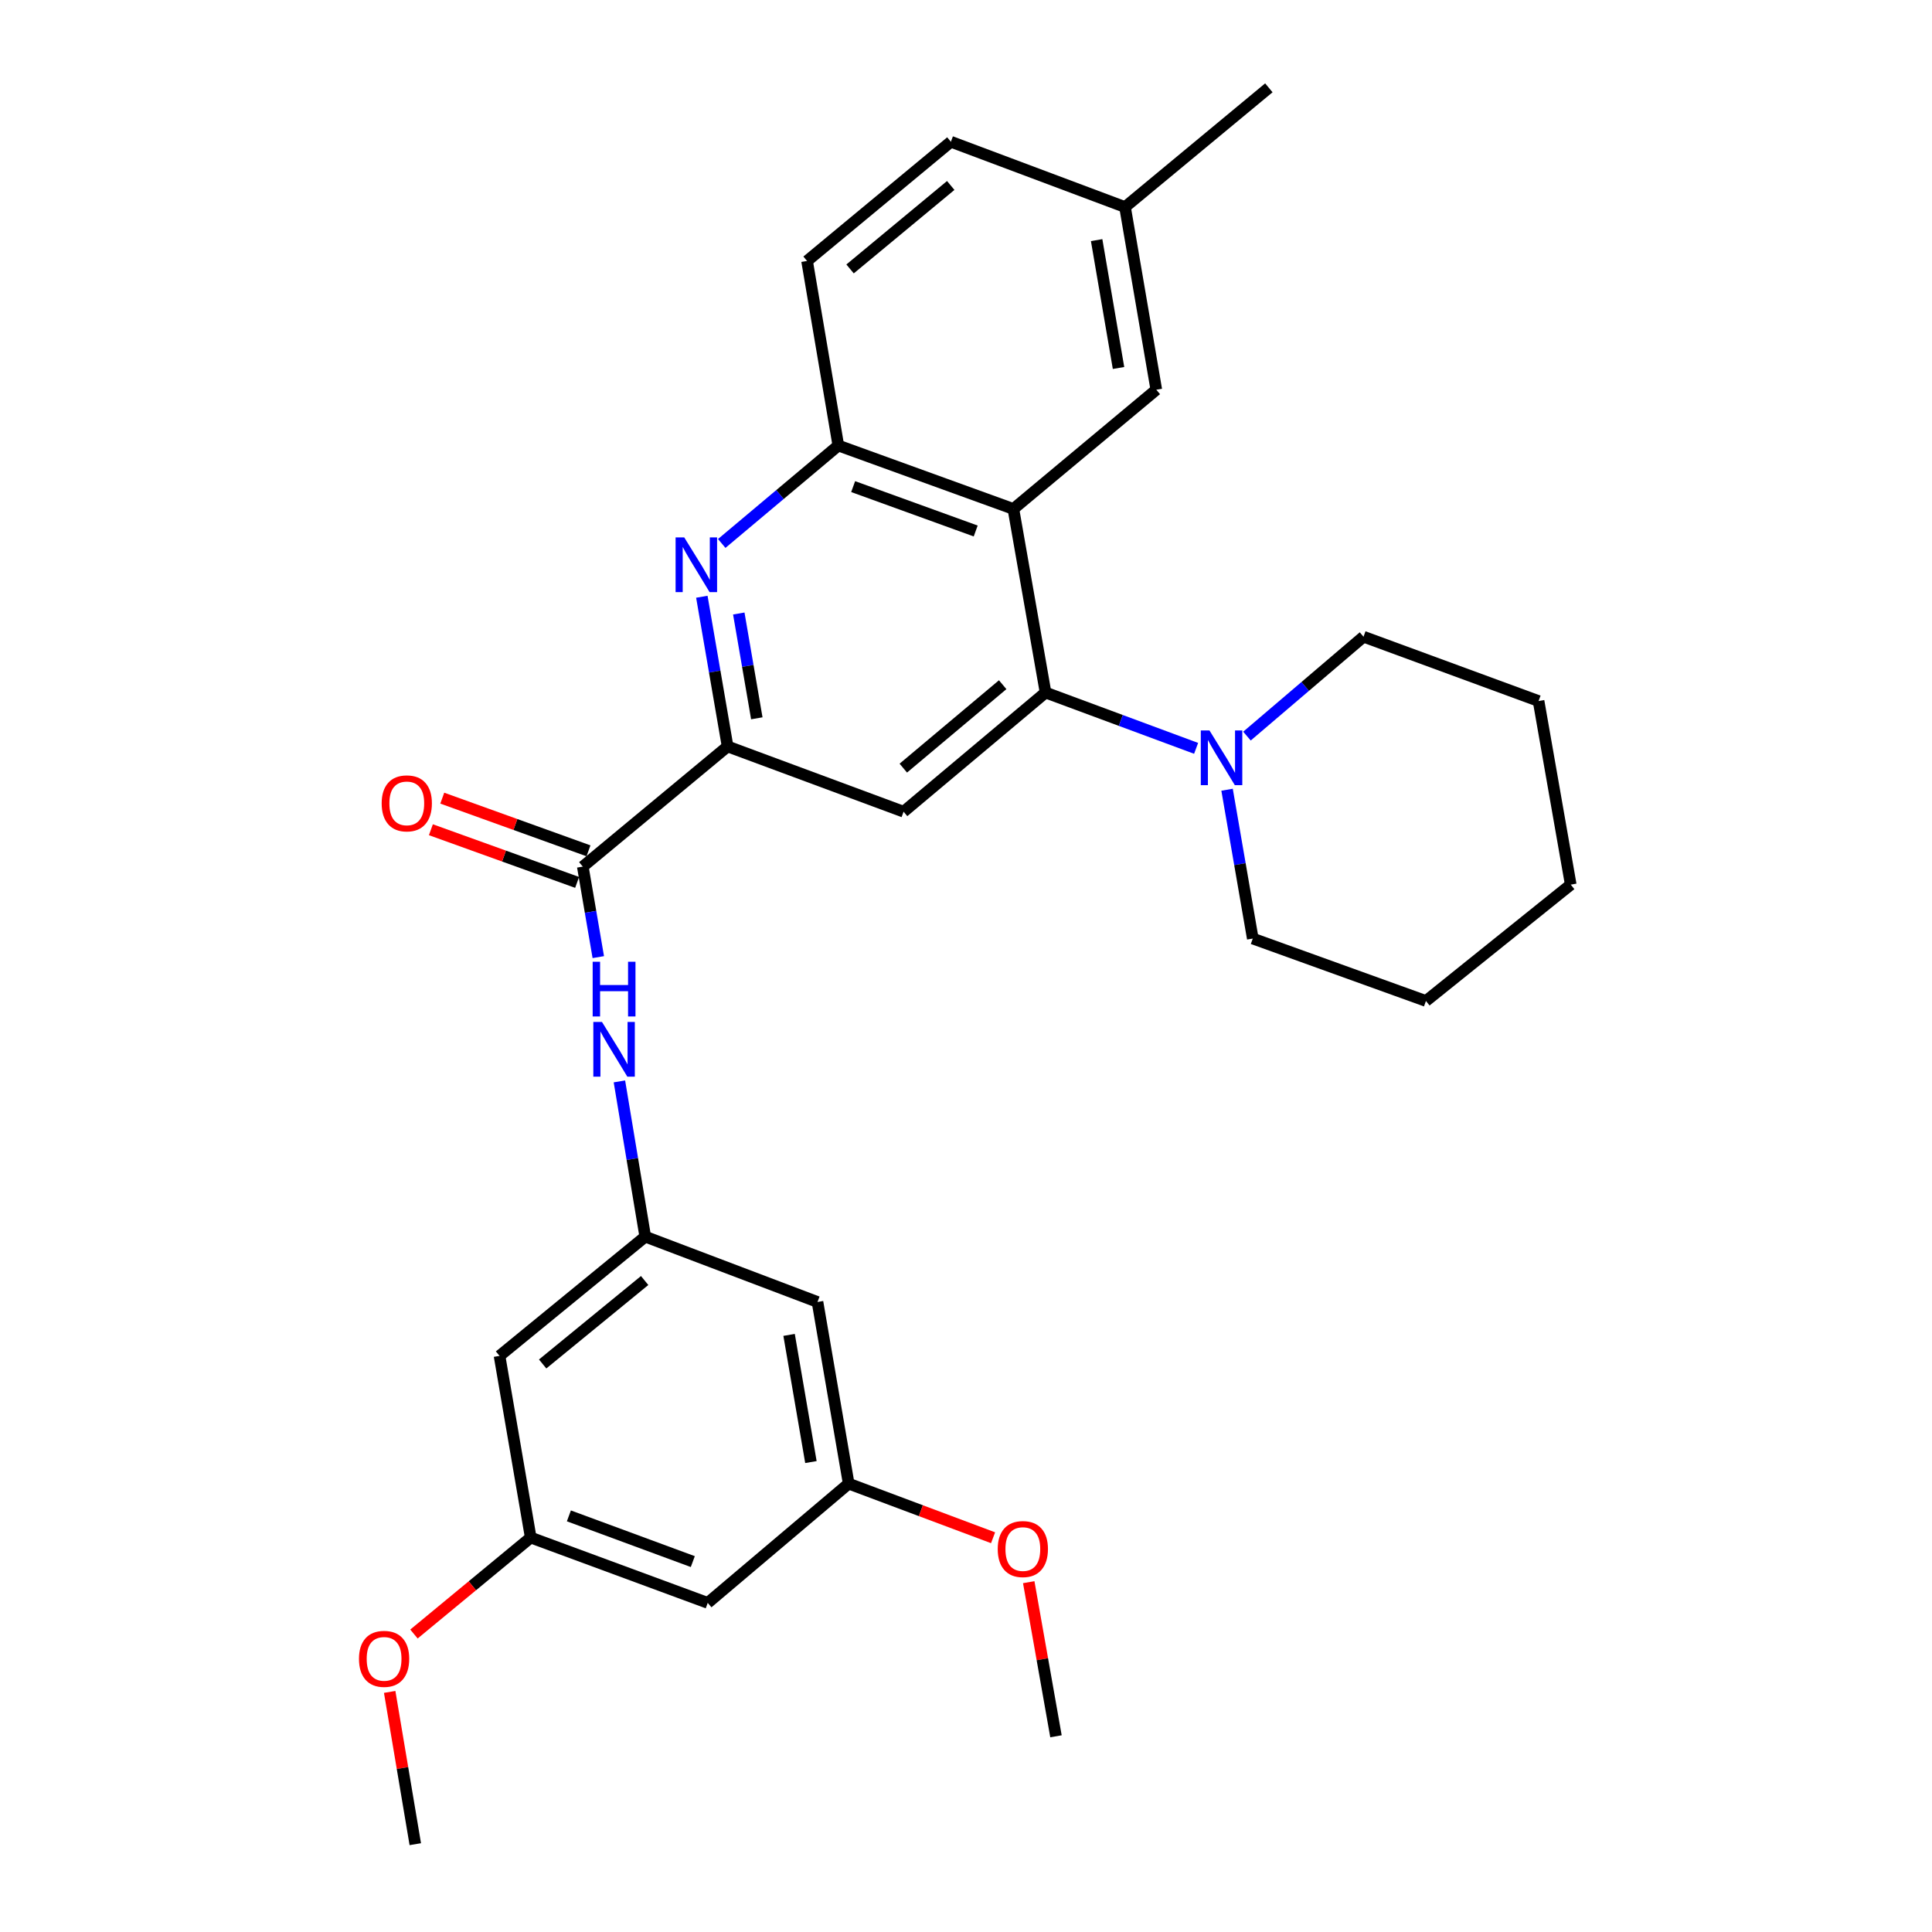 <?xml version='1.0' encoding='iso-8859-1'?>
<svg version='1.1' baseProfile='full'
              xmlns='http://www.w3.org/2000/svg'
                      xmlns:rdkit='http://www.rdkit.org/xml'
                      xmlns:xlink='http://www.w3.org/1999/xlink'
                  xml:space='preserve'
width='1000px' height='1000px' viewBox='0 0 1000 1000'>
<!-- END OF HEADER -->
<rect style='opacity:1.0;fill:#FFFFFF;stroke:none' width='1000' height='1000' x='0' y='0'> </rect>
<path class='bond-0' d='M 541.177,358.455 L 524.528,263.433' style='fill:none;fill-rule:evenodd;stroke:#000000;stroke-width:6px;stroke-linecap:butt;stroke-linejoin:miter;stroke-opacity:1' />
<path class='bond-3' d='M 541.177,358.455 L 467.697,420.14' style='fill:none;fill-rule:evenodd;stroke:#000000;stroke-width:6px;stroke-linecap:butt;stroke-linejoin:miter;stroke-opacity:1' />
<path class='bond-3' d='M 518.985,354.402 L 467.549,397.581' style='fill:none;fill-rule:evenodd;stroke:#000000;stroke-width:6px;stroke-linecap:butt;stroke-linejoin:miter;stroke-opacity:1' />
<path class='bond-6' d='M 541.177,358.455 L 580.14,372.9' style='fill:none;fill-rule:evenodd;stroke:#000000;stroke-width:6px;stroke-linecap:butt;stroke-linejoin:miter;stroke-opacity:1' />
<path class='bond-6' d='M 580.14,372.9 L 619.103,387.345' style='fill:none;fill-rule:evenodd;stroke:#0000FF;stroke-width:6px;stroke-linecap:butt;stroke-linejoin:miter;stroke-opacity:1' />
<path class='bond-5' d='M 524.528,263.433 L 433.916,230.606' style='fill:none;fill-rule:evenodd;stroke:#000000;stroke-width:6px;stroke-linecap:butt;stroke-linejoin:miter;stroke-opacity:1' />
<path class='bond-5' d='M 505.018,274.843 L 441.59,251.865' style='fill:none;fill-rule:evenodd;stroke:#000000;stroke-width:6px;stroke-linecap:butt;stroke-linejoin:miter;stroke-opacity:1' />
<path class='bond-9' d='M 524.528,263.433 L 598.5,201.718' style='fill:none;fill-rule:evenodd;stroke:#000000;stroke-width:6px;stroke-linecap:butt;stroke-linejoin:miter;stroke-opacity:1' />
<path class='bond-1' d='M 363.273,308.875 L 369.938,347.617' style='fill:none;fill-rule:evenodd;stroke:#0000FF;stroke-width:6px;stroke-linecap:butt;stroke-linejoin:miter;stroke-opacity:1' />
<path class='bond-1' d='M 369.938,347.617 L 376.603,386.359' style='fill:none;fill-rule:evenodd;stroke:#000000;stroke-width:6px;stroke-linecap:butt;stroke-linejoin:miter;stroke-opacity:1' />
<path class='bond-1' d='M 382.394,317.552 L 387.06,344.672' style='fill:none;fill-rule:evenodd;stroke:#0000FF;stroke-width:6px;stroke-linecap:butt;stroke-linejoin:miter;stroke-opacity:1' />
<path class='bond-1' d='M 387.06,344.672 L 391.725,371.791' style='fill:none;fill-rule:evenodd;stroke:#000000;stroke-width:6px;stroke-linecap:butt;stroke-linejoin:miter;stroke-opacity:1' />
<path class='bond-29' d='M 373.566,281.295 L 403.741,255.951' style='fill:none;fill-rule:evenodd;stroke:#0000FF;stroke-width:6px;stroke-linecap:butt;stroke-linejoin:miter;stroke-opacity:1' />
<path class='bond-29' d='M 403.741,255.951 L 433.916,230.606' style='fill:none;fill-rule:evenodd;stroke:#000000;stroke-width:6px;stroke-linecap:butt;stroke-linejoin:miter;stroke-opacity:1' />
<path class='bond-2' d='M 376.603,386.359 L 467.697,420.14' style='fill:none;fill-rule:evenodd;stroke:#000000;stroke-width:6px;stroke-linecap:butt;stroke-linejoin:miter;stroke-opacity:1' />
<path class='bond-4' d='M 376.603,386.359 L 301.656,448.556' style='fill:none;fill-rule:evenodd;stroke:#000000;stroke-width:6px;stroke-linecap:butt;stroke-linejoin:miter;stroke-opacity:1' />
<path class='bond-7' d='M 301.656,448.556 L 305.666,471.98' style='fill:none;fill-rule:evenodd;stroke:#000000;stroke-width:6px;stroke-linecap:butt;stroke-linejoin:miter;stroke-opacity:1' />
<path class='bond-7' d='M 305.666,471.98 L 309.675,495.405' style='fill:none;fill-rule:evenodd;stroke:#0000FF;stroke-width:6px;stroke-linecap:butt;stroke-linejoin:miter;stroke-opacity:1' />
<path class='bond-12' d='M 304.6,440.383 L 266.758,426.752' style='fill:none;fill-rule:evenodd;stroke:#000000;stroke-width:6px;stroke-linecap:butt;stroke-linejoin:miter;stroke-opacity:1' />
<path class='bond-12' d='M 266.758,426.752 L 228.917,413.121' style='fill:none;fill-rule:evenodd;stroke:#FF0000;stroke-width:6px;stroke-linecap:butt;stroke-linejoin:miter;stroke-opacity:1' />
<path class='bond-12' d='M 298.712,456.728 L 260.871,443.097' style='fill:none;fill-rule:evenodd;stroke:#000000;stroke-width:6px;stroke-linecap:butt;stroke-linejoin:miter;stroke-opacity:1' />
<path class='bond-12' d='M 260.871,443.097 L 223.029,429.466' style='fill:none;fill-rule:evenodd;stroke:#FF0000;stroke-width:6px;stroke-linecap:butt;stroke-linejoin:miter;stroke-opacity:1' />
<path class='bond-16' d='M 433.916,230.606 L 417.739,135.082' style='fill:none;fill-rule:evenodd;stroke:#000000;stroke-width:6px;stroke-linecap:butt;stroke-linejoin:miter;stroke-opacity:1' />
<path class='bond-21' d='M 645.426,381.008 L 675.589,355.283' style='fill:none;fill-rule:evenodd;stroke:#0000FF;stroke-width:6px;stroke-linecap:butt;stroke-linejoin:miter;stroke-opacity:1' />
<path class='bond-21' d='M 675.589,355.283 L 705.751,329.558' style='fill:none;fill-rule:evenodd;stroke:#000000;stroke-width:6px;stroke-linecap:butt;stroke-linejoin:miter;stroke-opacity:1' />
<path class='bond-22' d='M 635.128,408.761 L 641.783,447.277' style='fill:none;fill-rule:evenodd;stroke:#0000FF;stroke-width:6px;stroke-linecap:butt;stroke-linejoin:miter;stroke-opacity:1' />
<path class='bond-22' d='M 641.783,447.277 L 648.438,485.792' style='fill:none;fill-rule:evenodd;stroke:#000000;stroke-width:6px;stroke-linecap:butt;stroke-linejoin:miter;stroke-opacity:1' />
<path class='bond-8' d='M 320.608,559.733 L 327.294,599.91' style='fill:none;fill-rule:evenodd;stroke:#0000FF;stroke-width:6px;stroke-linecap:butt;stroke-linejoin:miter;stroke-opacity:1' />
<path class='bond-8' d='M 327.294,599.91 L 333.98,640.087' style='fill:none;fill-rule:evenodd;stroke:#000000;stroke-width:6px;stroke-linecap:butt;stroke-linejoin:miter;stroke-opacity:1' />
<path class='bond-10' d='M 333.98,640.087 L 258.56,701.801' style='fill:none;fill-rule:evenodd;stroke:#000000;stroke-width:6px;stroke-linecap:butt;stroke-linejoin:miter;stroke-opacity:1' />
<path class='bond-10' d='M 333.669,662.79 L 280.876,705.99' style='fill:none;fill-rule:evenodd;stroke:#000000;stroke-width:6px;stroke-linecap:butt;stroke-linejoin:miter;stroke-opacity:1' />
<path class='bond-11' d='M 333.98,640.087 L 423.135,673.898' style='fill:none;fill-rule:evenodd;stroke:#000000;stroke-width:6px;stroke-linecap:butt;stroke-linejoin:miter;stroke-opacity:1' />
<path class='bond-17' d='M 598.5,201.718 L 582.313,107.169' style='fill:none;fill-rule:evenodd;stroke:#000000;stroke-width:6px;stroke-linecap:butt;stroke-linejoin:miter;stroke-opacity:1' />
<path class='bond-17' d='M 578.947,190.467 L 567.617,124.283' style='fill:none;fill-rule:evenodd;stroke:#000000;stroke-width:6px;stroke-linecap:butt;stroke-linejoin:miter;stroke-opacity:1' />
<path class='bond-13' d='M 258.56,701.801 L 274.698,795.84' style='fill:none;fill-rule:evenodd;stroke:#000000;stroke-width:6px;stroke-linecap:butt;stroke-linejoin:miter;stroke-opacity:1' />
<path class='bond-14' d='M 423.135,673.898 L 439.273,767.926' style='fill:none;fill-rule:evenodd;stroke:#000000;stroke-width:6px;stroke-linecap:butt;stroke-linejoin:miter;stroke-opacity:1' />
<path class='bond-14' d='M 408.432,690.941 L 419.729,756.761' style='fill:none;fill-rule:evenodd;stroke:#000000;stroke-width:6px;stroke-linecap:butt;stroke-linejoin:miter;stroke-opacity:1' />
<path class='bond-19' d='M 274.698,795.84 L 244.483,820.802' style='fill:none;fill-rule:evenodd;stroke:#000000;stroke-width:6px;stroke-linecap:butt;stroke-linejoin:miter;stroke-opacity:1' />
<path class='bond-19' d='M 244.483,820.802 L 214.267,845.765' style='fill:none;fill-rule:evenodd;stroke:#FF0000;stroke-width:6px;stroke-linecap:butt;stroke-linejoin:miter;stroke-opacity:1' />
<path class='bond-32' d='M 274.698,795.84 L 366.324,829.65' style='fill:none;fill-rule:evenodd;stroke:#000000;stroke-width:6px;stroke-linecap:butt;stroke-linejoin:miter;stroke-opacity:1' />
<path class='bond-32' d='M 294.457,784.612 L 358.594,808.28' style='fill:none;fill-rule:evenodd;stroke:#000000;stroke-width:6px;stroke-linecap:butt;stroke-linejoin:miter;stroke-opacity:1' />
<path class='bond-15' d='M 439.273,767.926 L 366.324,829.65' style='fill:none;fill-rule:evenodd;stroke:#000000;stroke-width:6px;stroke-linecap:butt;stroke-linejoin:miter;stroke-opacity:1' />
<path class='bond-20' d='M 439.273,767.926 L 476.643,781.931' style='fill:none;fill-rule:evenodd;stroke:#000000;stroke-width:6px;stroke-linecap:butt;stroke-linejoin:miter;stroke-opacity:1' />
<path class='bond-20' d='M 476.643,781.931 L 514.014,795.935' style='fill:none;fill-rule:evenodd;stroke:#FF0000;stroke-width:6px;stroke-linecap:butt;stroke-linejoin:miter;stroke-opacity:1' />
<path class='bond-31' d='M 417.739,135.082 L 492.174,73.368' style='fill:none;fill-rule:evenodd;stroke:#000000;stroke-width:6px;stroke-linecap:butt;stroke-linejoin:miter;stroke-opacity:1' />
<path class='bond-31' d='M 439.993,139.199 L 492.098,95.999' style='fill:none;fill-rule:evenodd;stroke:#000000;stroke-width:6px;stroke-linecap:butt;stroke-linejoin:miter;stroke-opacity:1' />
<path class='bond-18' d='M 582.313,107.169 L 492.174,73.368' style='fill:none;fill-rule:evenodd;stroke:#000000;stroke-width:6px;stroke-linecap:butt;stroke-linejoin:miter;stroke-opacity:1' />
<path class='bond-23' d='M 582.313,107.169 L 656.758,45.455' style='fill:none;fill-rule:evenodd;stroke:#000000;stroke-width:6px;stroke-linecap:butt;stroke-linejoin:miter;stroke-opacity:1' />
<path class='bond-25' d='M 201.698,875.732 L 208.325,915.139' style='fill:none;fill-rule:evenodd;stroke:#FF0000;stroke-width:6px;stroke-linecap:butt;stroke-linejoin:miter;stroke-opacity:1' />
<path class='bond-25' d='M 208.325,915.139 L 214.953,954.545' style='fill:none;fill-rule:evenodd;stroke:#000000;stroke-width:6px;stroke-linecap:butt;stroke-linejoin:miter;stroke-opacity:1' />
<path class='bond-24' d='M 532.467,818.93 L 539.52,858.815' style='fill:none;fill-rule:evenodd;stroke:#FF0000;stroke-width:6px;stroke-linecap:butt;stroke-linejoin:miter;stroke-opacity:1' />
<path class='bond-24' d='M 539.52,858.815 L 546.572,898.7' style='fill:none;fill-rule:evenodd;stroke:#000000;stroke-width:6px;stroke-linecap:butt;stroke-linejoin:miter;stroke-opacity:1' />
<path class='bond-26' d='M 705.751,329.558 L 796.363,362.856' style='fill:none;fill-rule:evenodd;stroke:#000000;stroke-width:6px;stroke-linecap:butt;stroke-linejoin:miter;stroke-opacity:1' />
<path class='bond-27' d='M 648.438,485.792 L 738.066,518.107' style='fill:none;fill-rule:evenodd;stroke:#000000;stroke-width:6px;stroke-linecap:butt;stroke-linejoin:miter;stroke-opacity:1' />
<path class='bond-30' d='M 796.363,362.856 L 813.012,457.879' style='fill:none;fill-rule:evenodd;stroke:#000000;stroke-width:6px;stroke-linecap:butt;stroke-linejoin:miter;stroke-opacity:1' />
<path class='bond-28' d='M 738.066,518.107 L 813.012,457.879' style='fill:none;fill-rule:evenodd;stroke:#000000;stroke-width:6px;stroke-linecap:butt;stroke-linejoin:miter;stroke-opacity:1' />
<path  class='atom-2' d='M 354.166 278.17
L 363.446 293.17
Q 364.366 294.65, 365.846 297.33
Q 367.326 300.01, 367.406 300.17
L 367.406 278.17
L 371.166 278.17
L 371.166 306.49
L 367.286 306.49
L 357.326 290.09
Q 356.166 288.17, 354.926 285.97
Q 353.726 283.77, 353.366 283.09
L 353.366 306.49
L 349.686 306.49
L 349.686 278.17
L 354.166 278.17
' fill='#0000FF'/>
<path  class='atom-7' d='M 626.011 378.067
L 635.291 393.067
Q 636.211 394.547, 637.691 397.227
Q 639.171 399.907, 639.251 400.067
L 639.251 378.067
L 643.011 378.067
L 643.011 406.387
L 639.131 406.387
L 629.171 389.987
Q 628.011 388.067, 626.771 385.867
Q 625.571 383.667, 625.211 382.987
L 625.211 406.387
L 621.531 406.387
L 621.531 378.067
L 626.011 378.067
' fill='#0000FF'/>
<path  class='atom-8' d='M 311.582 528.955
L 320.862 543.955
Q 321.782 545.435, 323.262 548.115
Q 324.742 550.795, 324.822 550.955
L 324.822 528.955
L 328.582 528.955
L 328.582 557.275
L 324.702 557.275
L 314.742 540.875
Q 313.582 538.955, 312.342 536.755
Q 311.142 534.555, 310.782 533.875
L 310.782 557.275
L 307.102 557.275
L 307.102 528.955
L 311.582 528.955
' fill='#0000FF'/>
<path  class='atom-8' d='M 306.762 497.803
L 310.602 497.803
L 310.602 509.843
L 325.082 509.843
L 325.082 497.803
L 328.922 497.803
L 328.922 526.123
L 325.082 526.123
L 325.082 513.043
L 310.602 513.043
L 310.602 526.123
L 306.762 526.123
L 306.762 497.803
' fill='#0000FF'/>
<path  class='atom-13' d='M 197.552 415.819
Q 197.552 409.019, 200.912 405.219
Q 204.272 401.419, 210.552 401.419
Q 216.832 401.419, 220.192 405.219
Q 223.552 409.019, 223.552 415.819
Q 223.552 422.699, 220.152 426.619
Q 216.752 430.499, 210.552 430.499
Q 204.312 430.499, 200.912 426.619
Q 197.552 422.739, 197.552 415.819
M 210.552 427.299
Q 214.872 427.299, 217.192 424.419
Q 219.552 421.499, 219.552 415.819
Q 219.552 410.259, 217.192 407.459
Q 214.872 404.619, 210.552 404.619
Q 206.232 404.619, 203.872 407.419
Q 201.552 410.219, 201.552 415.819
Q 201.552 421.539, 203.872 424.419
Q 206.232 427.299, 210.552 427.299
' fill='#FF0000'/>
<path  class='atom-20' d='M 185.806 858.618
Q 185.806 851.818, 189.166 848.018
Q 192.526 844.218, 198.806 844.218
Q 205.086 844.218, 208.446 848.018
Q 211.806 851.818, 211.806 858.618
Q 211.806 865.498, 208.406 869.418
Q 205.006 873.298, 198.806 873.298
Q 192.566 873.298, 189.166 869.418
Q 185.806 865.538, 185.806 858.618
M 198.806 870.098
Q 203.126 870.098, 205.446 867.218
Q 207.806 864.298, 207.806 858.618
Q 207.806 853.058, 205.446 850.258
Q 203.126 847.418, 198.806 847.418
Q 194.486 847.418, 192.126 850.218
Q 189.806 853.018, 189.806 858.618
Q 189.806 864.338, 192.126 867.218
Q 194.486 870.098, 198.806 870.098
' fill='#FF0000'/>
<path  class='atom-21' d='M 516.421 801.788
Q 516.421 794.988, 519.781 791.188
Q 523.141 787.388, 529.421 787.388
Q 535.701 787.388, 539.061 791.188
Q 542.421 794.988, 542.421 801.788
Q 542.421 808.668, 539.021 812.588
Q 535.621 816.468, 529.421 816.468
Q 523.181 816.468, 519.781 812.588
Q 516.421 808.708, 516.421 801.788
M 529.421 813.268
Q 533.741 813.268, 536.061 810.388
Q 538.421 807.468, 538.421 801.788
Q 538.421 796.228, 536.061 793.428
Q 533.741 790.588, 529.421 790.588
Q 525.101 790.588, 522.741 793.388
Q 520.421 796.188, 520.421 801.788
Q 520.421 807.508, 522.741 810.388
Q 525.101 813.268, 529.421 813.268
' fill='#FF0000'/>
</svg>
